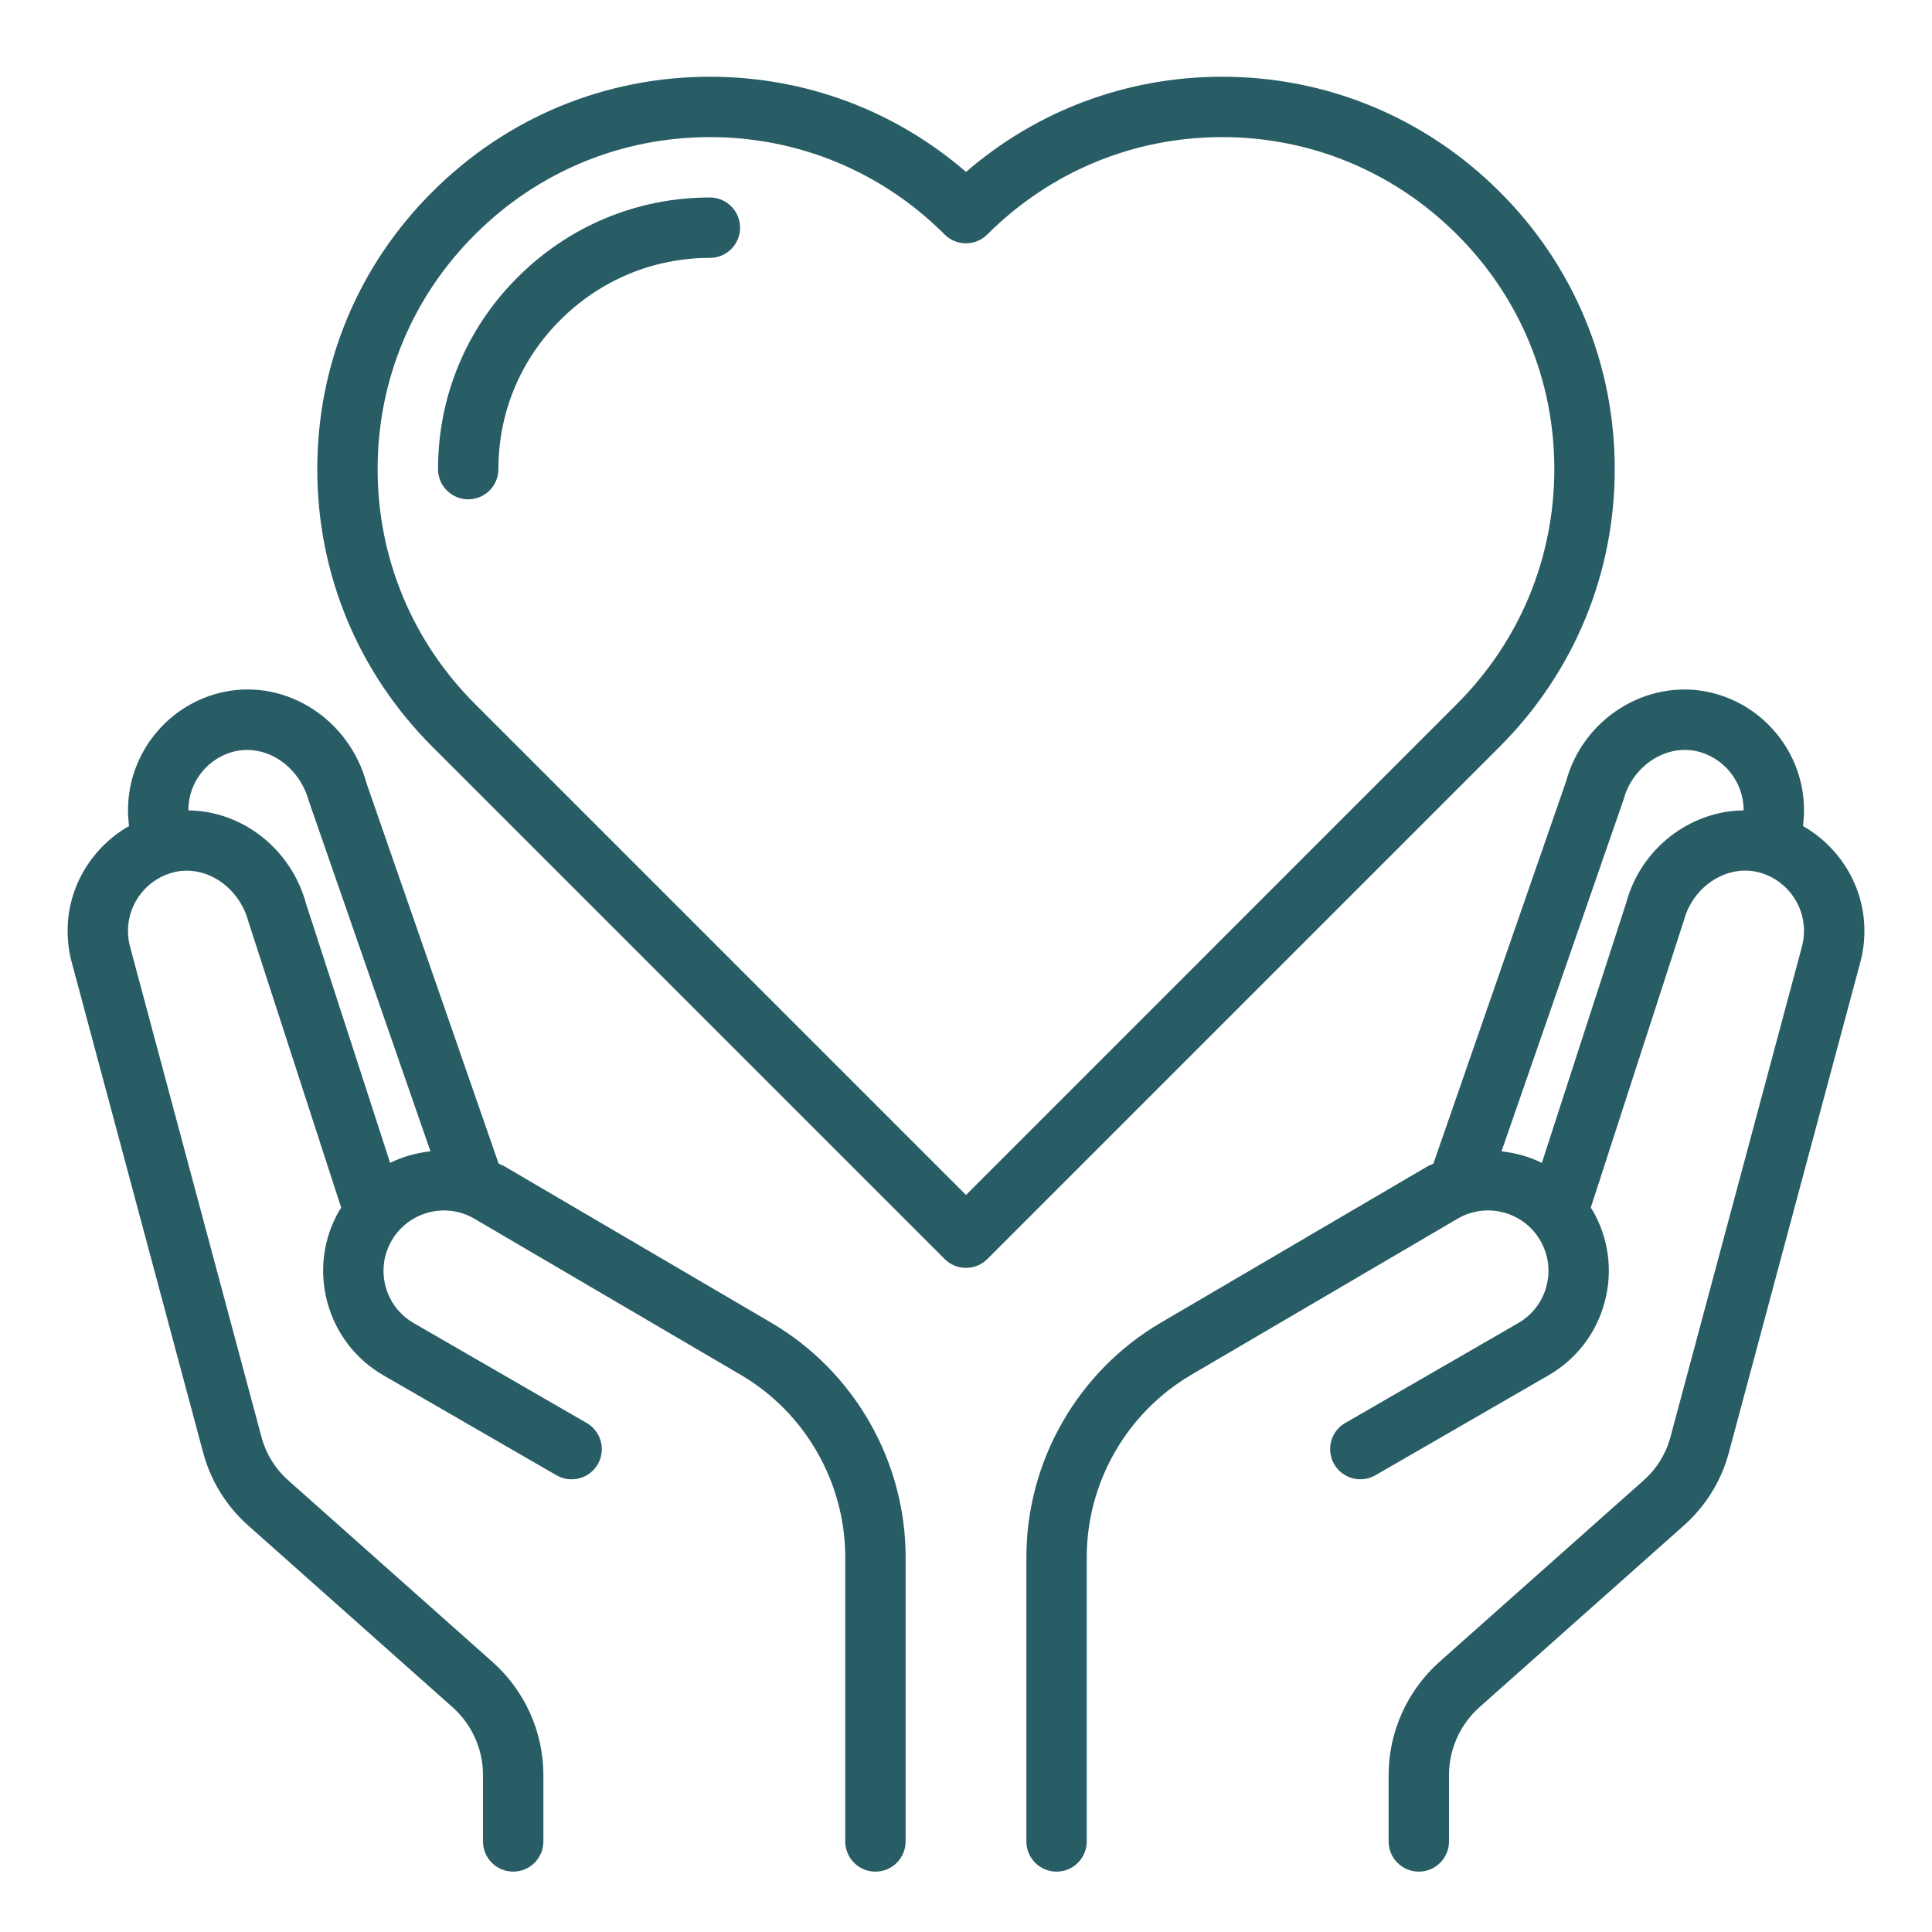 <?xml version="1.0" encoding="utf-8"?>
<!-- Generator: Adobe Illustrator 25.2.3, SVG Export Plug-In . SVG Version: 6.00 Build 0)  -->
<svg version="1.1" id="Layer_51" xmlns="http://www.w3.org/2000/svg" xmlns:xlink="http://www.w3.org/1999/xlink" x="0px" y="0px"
	 viewBox="0 0 64 64" style="enable-background:new 0 0 64 64;" xml:space="preserve">
<g id="hands-love-valentine-heart-give" fill="#285d65">
	<g>
		<path d="M53.49,15.54c0-3.477-1.354-6.74-3.813-9.187c-2.457-2.457-5.721-3.811-9.191-3.811c-3.147,0-6.125,1.113-8.485,3.153
			c-2.36-2.04-5.338-3.153-8.485-3.153c-3.471,0-6.734,1.354-9.189,3.809C11.864,8.8,10.51,12.063,10.51,15.54
			c0,3.473,1.354,6.739,3.813,9.197l16.97,16.97C31.48,41.895,31.734,42,32,42s0.52-0.105,0.707-0.293l16.97-16.97
			C52.136,22.279,53.49,19.013,53.49,15.54z M32,39.586L15.737,23.323c-2.081-2.081-3.228-4.845-3.228-7.783
			c0-2.94,1.146-5.701,3.228-7.773c2.079-2.079,4.842-3.225,7.777-3.225c2.937,0,5.698,1.146,7.778,3.225
			c0.391,0.391,1.023,0.391,1.414,0c2.08-2.079,4.842-3.225,7.778-3.225c2.936,0,5.698,1.146,7.779,3.226
			c2.08,2.071,3.226,4.831,3.226,7.771c0,2.938-1.146,5.702-3.228,7.783L32,39.586z"/>
		<path d="M23.516,6.542c-2.402,0-4.665,0.939-6.369,2.644c-1.7,1.693-2.637,3.95-2.637,6.354c0,0.552,0.447,1,1,1
			c0.553,0,1-0.448,1-1c0-1.868,0.728-3.622,2.05-4.938c1.327-1.328,3.088-2.059,4.956-2.059c0.553,0,1-0.448,1-1
			S24.068,6.542,23.516,6.542z"/>
		<path d="M59.726,27.365c0.023-0.175,0.034-0.353,0.034-0.534c0-1.878-1.335-3.522-3.177-3.909
			c-2.075-0.432-4.154,0.904-4.707,2.971L47.482,38.55c-0.064,0.032-0.131,0.051-0.194,0.087l-8.84,5.182
			C35.704,45.428,34,48.403,34,51.583V61c0,0.552,0.447,1,1,1s1-0.448,1-1v-9.417c0-2.474,1.326-4.788,3.46-6.039l8.834-5.179
			c0.958-0.552,2.182-0.222,2.732,0.732c0.268,0.462,0.338,1.001,0.2,1.518c-0.139,0.516-0.47,0.947-0.933,1.214l-5.73,3.309
			c-0.479,0.276-0.643,0.888-0.366,1.366c0.276,0.478,0.889,0.641,1.366,0.366l5.73-3.309c0.926-0.534,1.588-1.397,1.864-2.429
			s0.135-2.11-0.399-3.036c-0.018-0.032-0.044-0.056-0.063-0.087l3.09-9.531c0.295-1.096,1.367-1.811,2.389-1.602
			c0.918,0.193,1.585,1.014,1.585,1.952c0,0.188-0.021,0.357-0.065,0.521l-4.353,16.235c-0.148,0.568-0.461,1.074-0.906,1.466
			l-6.763,6.012C46.61,56.016,46,57.377,46,58.8V61c0,0.552,0.447,1,1,1s1-0.448,1-1v-2.2c0-0.854,0.367-1.672,1.004-2.242
			l6.757-6.007c0.741-0.653,1.266-1.502,1.515-2.452l4.35-16.228c0.09-0.329,0.135-0.68,0.135-1.041
			C61.76,29.371,60.949,28.061,59.726,27.365z M53.869,29.912l-2.793,8.611c-0.419-0.208-0.872-0.331-1.336-0.384l4.045-11.659
			c0.295-1.096,1.366-1.811,2.389-1.602c0.918,0.193,1.585,1.014,1.585,1.952c0,0.005-0.002,0.009-0.002,0.015
			C55.984,26.863,54.354,28.103,53.869,29.912z"/>
		<path d="M25.552,43.819l-8.846-5.186c-0.061-0.035-0.126-0.053-0.188-0.085L12.146,25.96c-0.575-2.136-2.652-3.472-4.73-3.039
			c-1.84,0.386-3.175,2.03-3.175,3.909c0,0.182,0.012,0.36,0.034,0.534C3.052,28.061,2.24,29.37,2.24,30.83
			c0,0.361,0.045,0.712,0.134,1.039l4.349,16.225c0.251,0.955,0.775,1.804,1.514,2.454l6.757,6.008C15.633,57.127,16,57.945,16,58.8
			V61c0,0.552,0.447,1,1,1s1-0.448,1-1v-2.2c0-1.423-0.61-2.784-1.676-3.737l-6.763-6.013c-0.442-0.389-0.755-0.895-0.905-1.468
			L4.305,31.349C4.262,31.188,4.24,31.018,4.24,30.83c0-0.938,0.667-1.759,1.583-1.951c1.024-0.21,2.097,0.505,2.405,1.65
			l3.076,9.482c-0.019,0.031-0.044,0.055-0.063,0.087c-0.534,0.925-0.676,2.003-0.399,3.035s0.938,1.895,1.864,2.429l5.73,3.309
			c0.477,0.274,1.089,0.112,1.366-0.366c0.276-0.479,0.112-1.09-0.366-1.366l-5.73-3.309c-0.463-0.267-0.794-0.698-0.933-1.214
			c-0.138-0.516-0.067-1.055,0.2-1.517c0.551-0.955,1.775-1.284,2.727-0.736l8.84,5.182c2.134,1.251,3.46,3.564,3.46,6.039V61
			c0,0.552,0.447,1,1,1s1-0.448,1-1v-9.417C30,48.403,28.296,45.428,25.552,43.819z M6.242,26.845c0-0.005-0.002-0.01-0.002-0.015
			c0-0.938,0.667-1.759,1.583-1.951c1.033-0.209,2.096,0.507,2.412,1.669l4.024,11.59c-0.464,0.053-0.917,0.176-1.335,0.384
			l-2.778-8.562C9.648,28.11,8.019,26.865,6.242,26.845z"/>
	</g>
</g>
</svg>
